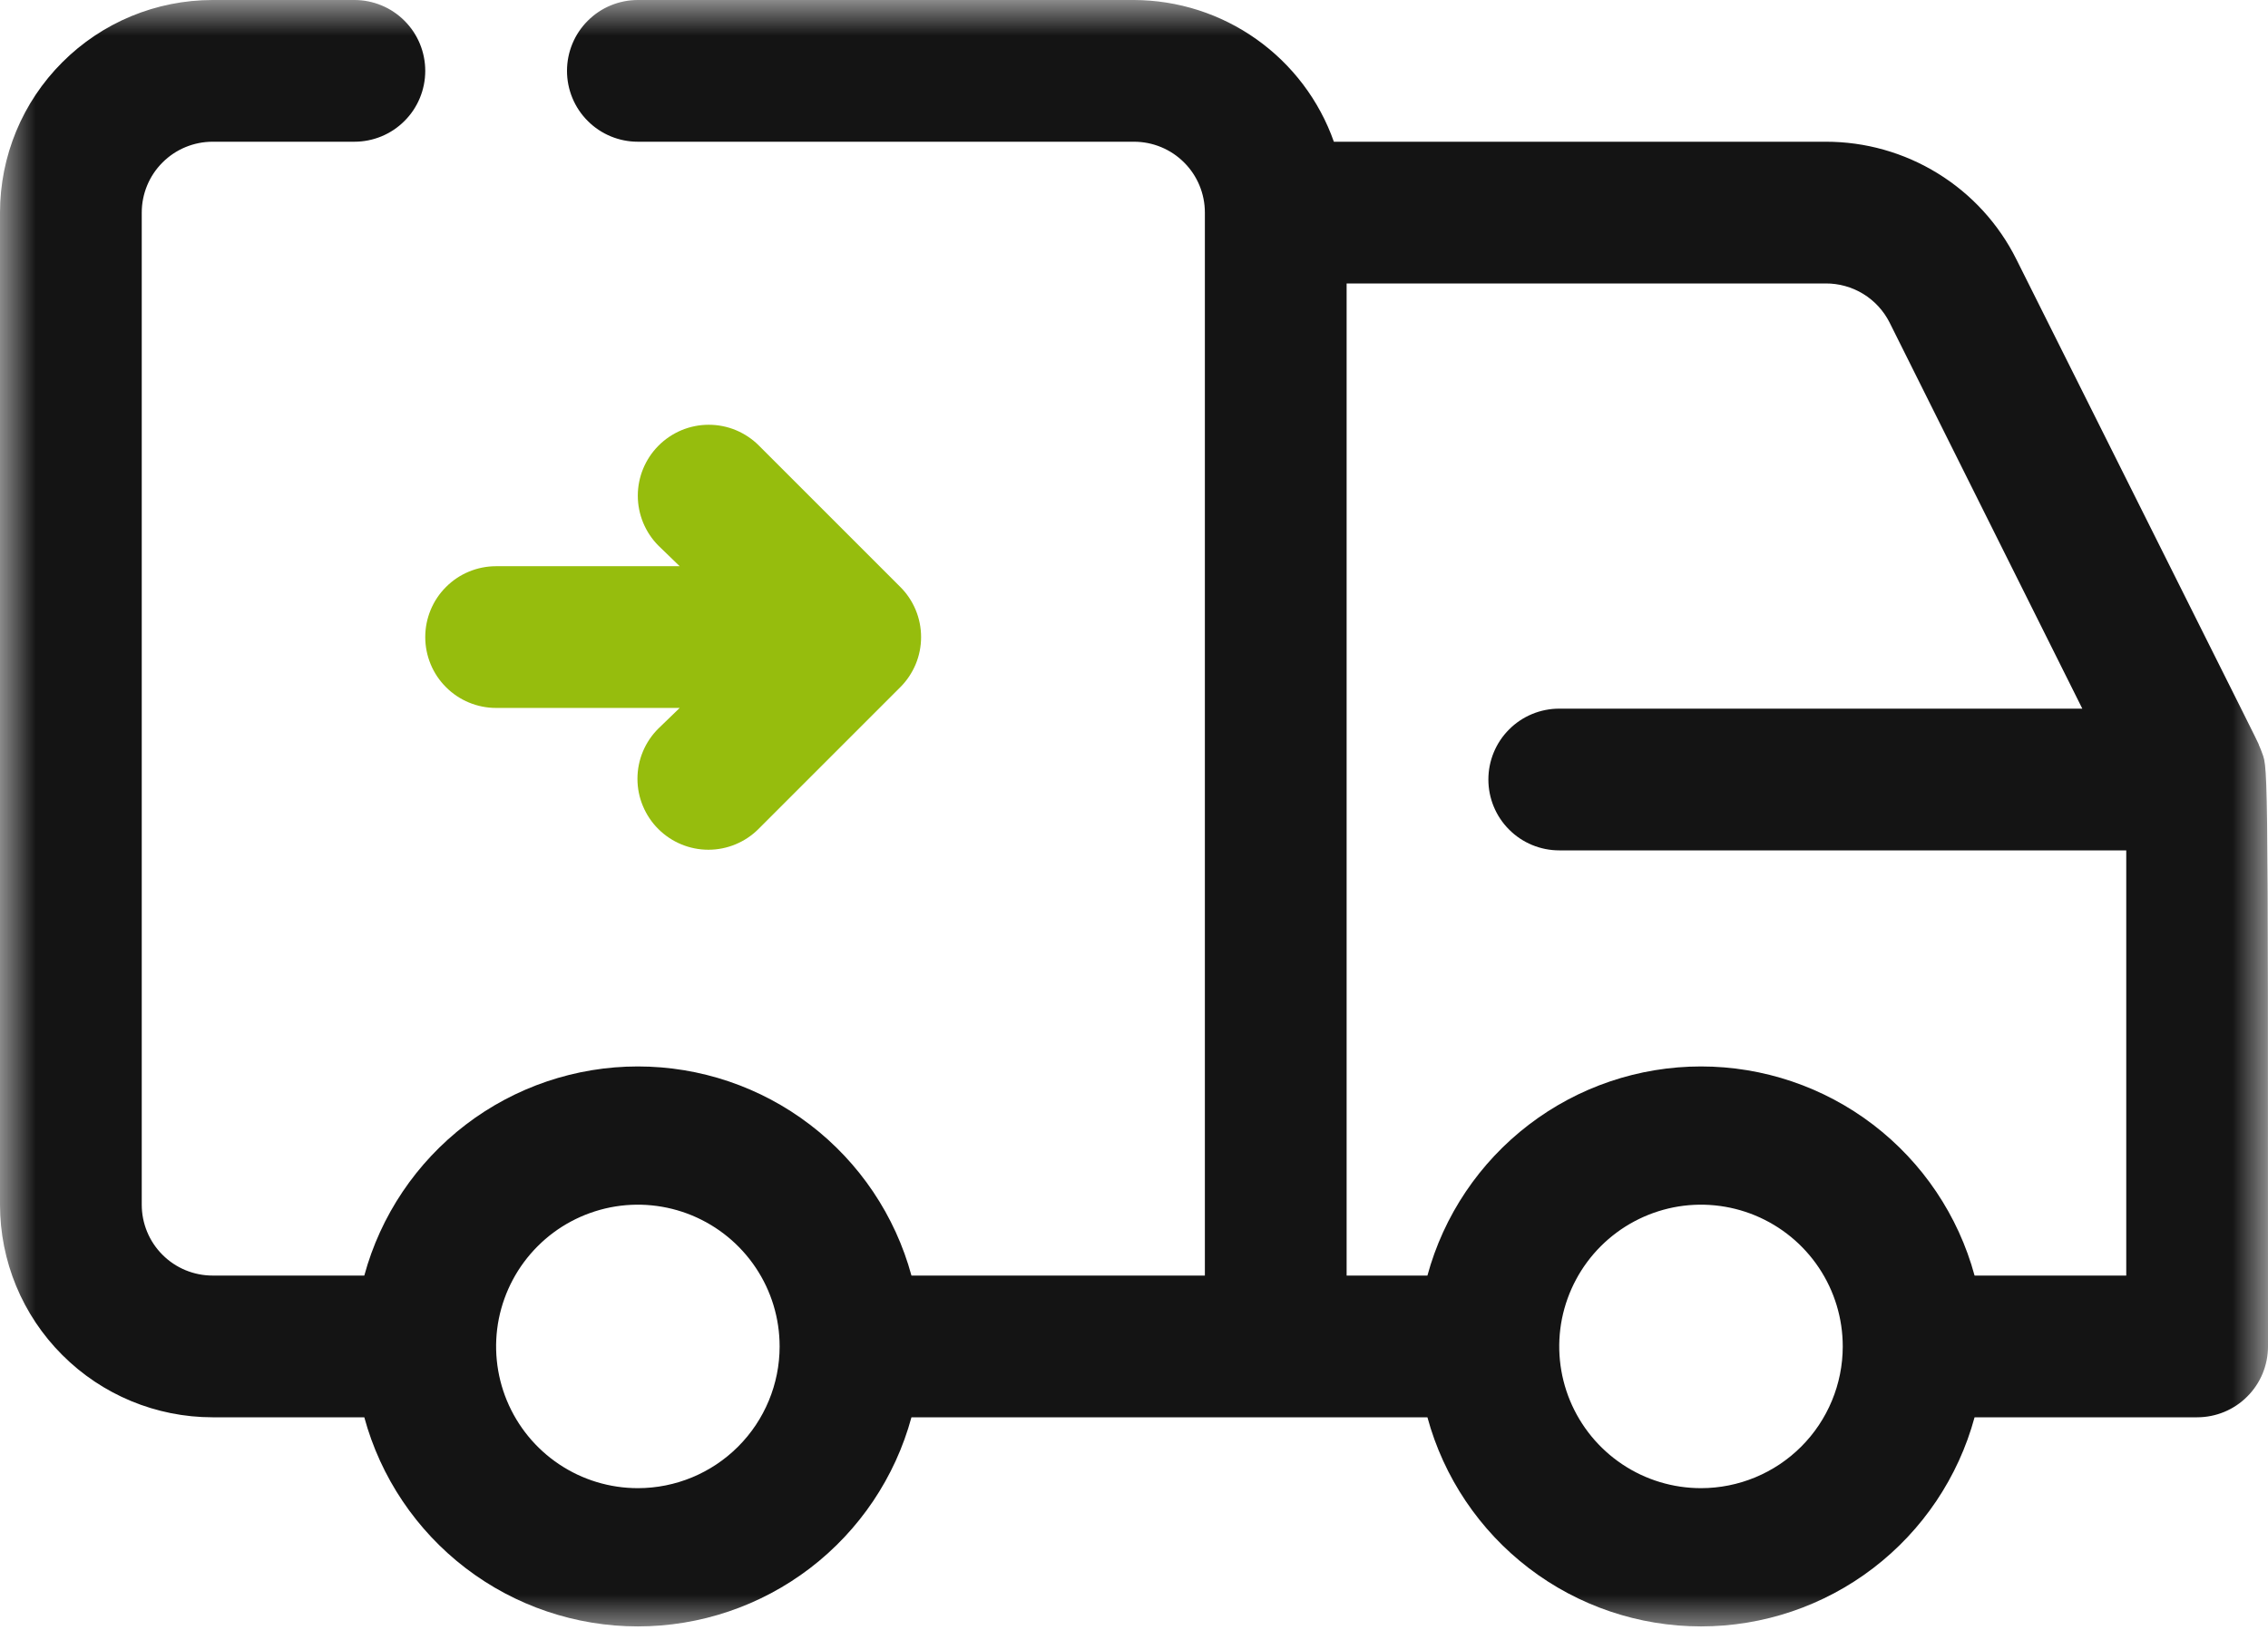 <svg width="32" height="23" viewBox="0 0 32 23" fill="none" xmlns="http://www.w3.org/2000/svg">
<g clip-path="url(#clip0_29_8)">
<mask id="mask0_29_8" style="mask-type:luminance" maskUnits="userSpaceOnUse" x="0" y="0" width="33" height="23">
<path d="M32.01 0H0V23H32.01V0Z" fill="white"/>
</mask>
<g mask="url(#mask0_29_8)">
<path d="M31.9 10.58C31.74 10.23 32.52 11.8 28.45 3.66C28.201 3.16 27.817 2.74 27.341 2.447C26.866 2.154 26.318 1.999 25.76 2H18.82C18.614 1.416 18.232 0.911 17.727 0.553C17.222 0.195 16.619 0.002 16 0L9 0C8.735 0 8.48 0.105 8.293 0.293C8.105 0.48 8 0.735 8 1C8 1.265 8.105 1.52 8.293 1.707C8.48 1.895 8.735 2 9 2H16C16.265 2 16.52 2.105 16.707 2.293C16.895 2.48 17 2.735 17 3V18H12.86C12.63 17.153 12.127 16.405 11.429 15.871C10.732 15.338 9.878 15.049 9 15.049C8.122 15.049 7.268 15.338 6.571 15.871C5.873 16.405 5.37 17.153 5.14 18H3C2.735 18 2.48 17.895 2.293 17.707C2.105 17.52 2 17.265 2 17V3C2 2.735 2.105 2.48 2.293 2.293C2.48 2.105 2.735 2 3 2H5C5.265 2 5.52 1.895 5.707 1.707C5.895 1.52 6 1.265 6 1C6 0.735 5.895 0.48 5.707 0.293C5.52 0.105 5.265 0 5 0L3 0C2.204 0 1.441 0.316 0.879 0.879C0.316 1.441 0 2.204 0 3L0 17C0 17.796 0.316 18.559 0.879 19.121C1.441 19.684 2.204 20 3 20H5.14C5.37 20.847 5.873 21.595 6.571 22.129C7.268 22.662 8.122 22.951 9 22.951C9.878 22.951 10.732 22.662 11.429 22.129C12.127 21.595 12.63 20.847 12.86 20H20.14C20.37 20.847 20.873 21.595 21.571 22.129C22.268 22.662 23.122 22.951 24 22.951C24.878 22.951 25.732 22.662 26.429 22.129C27.127 21.595 27.63 20.847 27.86 20H31C31.265 20 31.52 19.895 31.707 19.707C31.895 19.52 32 19.265 32 19C32 10.27 32 10.88 31.9 10.58ZM9 21C8.604 21 8.218 20.883 7.889 20.663C7.56 20.443 7.304 20.131 7.152 19.765C7.001 19.4 6.961 18.998 7.038 18.61C7.116 18.222 7.306 17.866 7.586 17.586C7.865 17.306 8.222 17.116 8.61 17.038C8.998 16.961 9.4 17.001 9.765 17.152C10.131 17.304 10.443 17.56 10.663 17.889C10.883 18.218 11 18.604 11 19C11 19.53 10.789 20.039 10.414 20.414C10.039 20.789 9.53 21 9 21ZM24 21C23.604 21 23.218 20.883 22.889 20.663C22.56 20.443 22.304 20.131 22.152 19.765C22.001 19.4 21.961 18.998 22.038 18.61C22.116 18.222 22.306 17.866 22.586 17.586C22.866 17.306 23.222 17.116 23.61 17.038C23.998 16.961 24.4 17.001 24.765 17.152C25.131 17.304 25.443 17.56 25.663 17.889C25.883 18.218 26 18.604 26 19C26 19.53 25.789 20.039 25.414 20.414C25.039 20.789 24.53 21 24 21ZM27.86 18C27.63 17.153 27.127 16.405 26.429 15.871C25.732 15.338 24.878 15.049 24 15.049C23.122 15.049 22.268 15.338 21.571 15.871C20.873 16.405 20.37 17.153 20.14 18H19V4H25.76C25.946 3.999 26.129 4.05 26.288 4.147C26.447 4.244 26.576 4.384 26.66 4.55L29.38 10H22C21.735 10 21.48 10.105 21.293 10.293C21.105 10.48 21 10.735 21 11C21 11.265 21.105 11.52 21.293 11.707C21.48 11.895 21.735 12 22 12H30V18H27.86Z" fill="#141414"/>
<path d="M12.71 8.29L10.71 6.29C10.617 6.196 10.506 6.122 10.385 6.071C10.263 6.02 10.132 5.994 10 5.994C9.868 5.994 9.737 6.02 9.615 6.071C9.494 6.122 9.383 6.196 9.29 6.29C9.104 6.477 8.999 6.731 8.999 6.995C8.999 7.259 9.104 7.513 9.29 7.7L9.59 7.99H7C6.735 7.99 6.48 8.095 6.293 8.283C6.105 8.47 6 8.725 6 8.99C6 9.255 6.105 9.51 6.293 9.697C6.48 9.885 6.735 9.99 7 9.99H9.59L9.29 10.28C9.196 10.373 9.122 10.483 9.071 10.605C9.02 10.727 8.994 10.858 8.994 10.99C8.994 11.122 9.02 11.253 9.071 11.374C9.122 11.496 9.196 11.607 9.29 11.7C9.477 11.886 9.731 11.991 9.995 11.991C10.259 11.991 10.513 11.886 10.7 11.7L12.7 9.7C12.794 9.607 12.868 9.496 12.919 9.375C12.97 9.253 12.996 9.122 12.996 8.99C12.996 8.858 12.97 8.727 12.919 8.605C12.868 8.483 12.794 8.373 12.7 8.28" fill="#96BD0D"/>
</g>
</g>
<defs>
<clipPath id="clip0_29_8">
<rect width="32.01" height="23" fill="white"/>
</clipPath>
</defs>
</svg>
